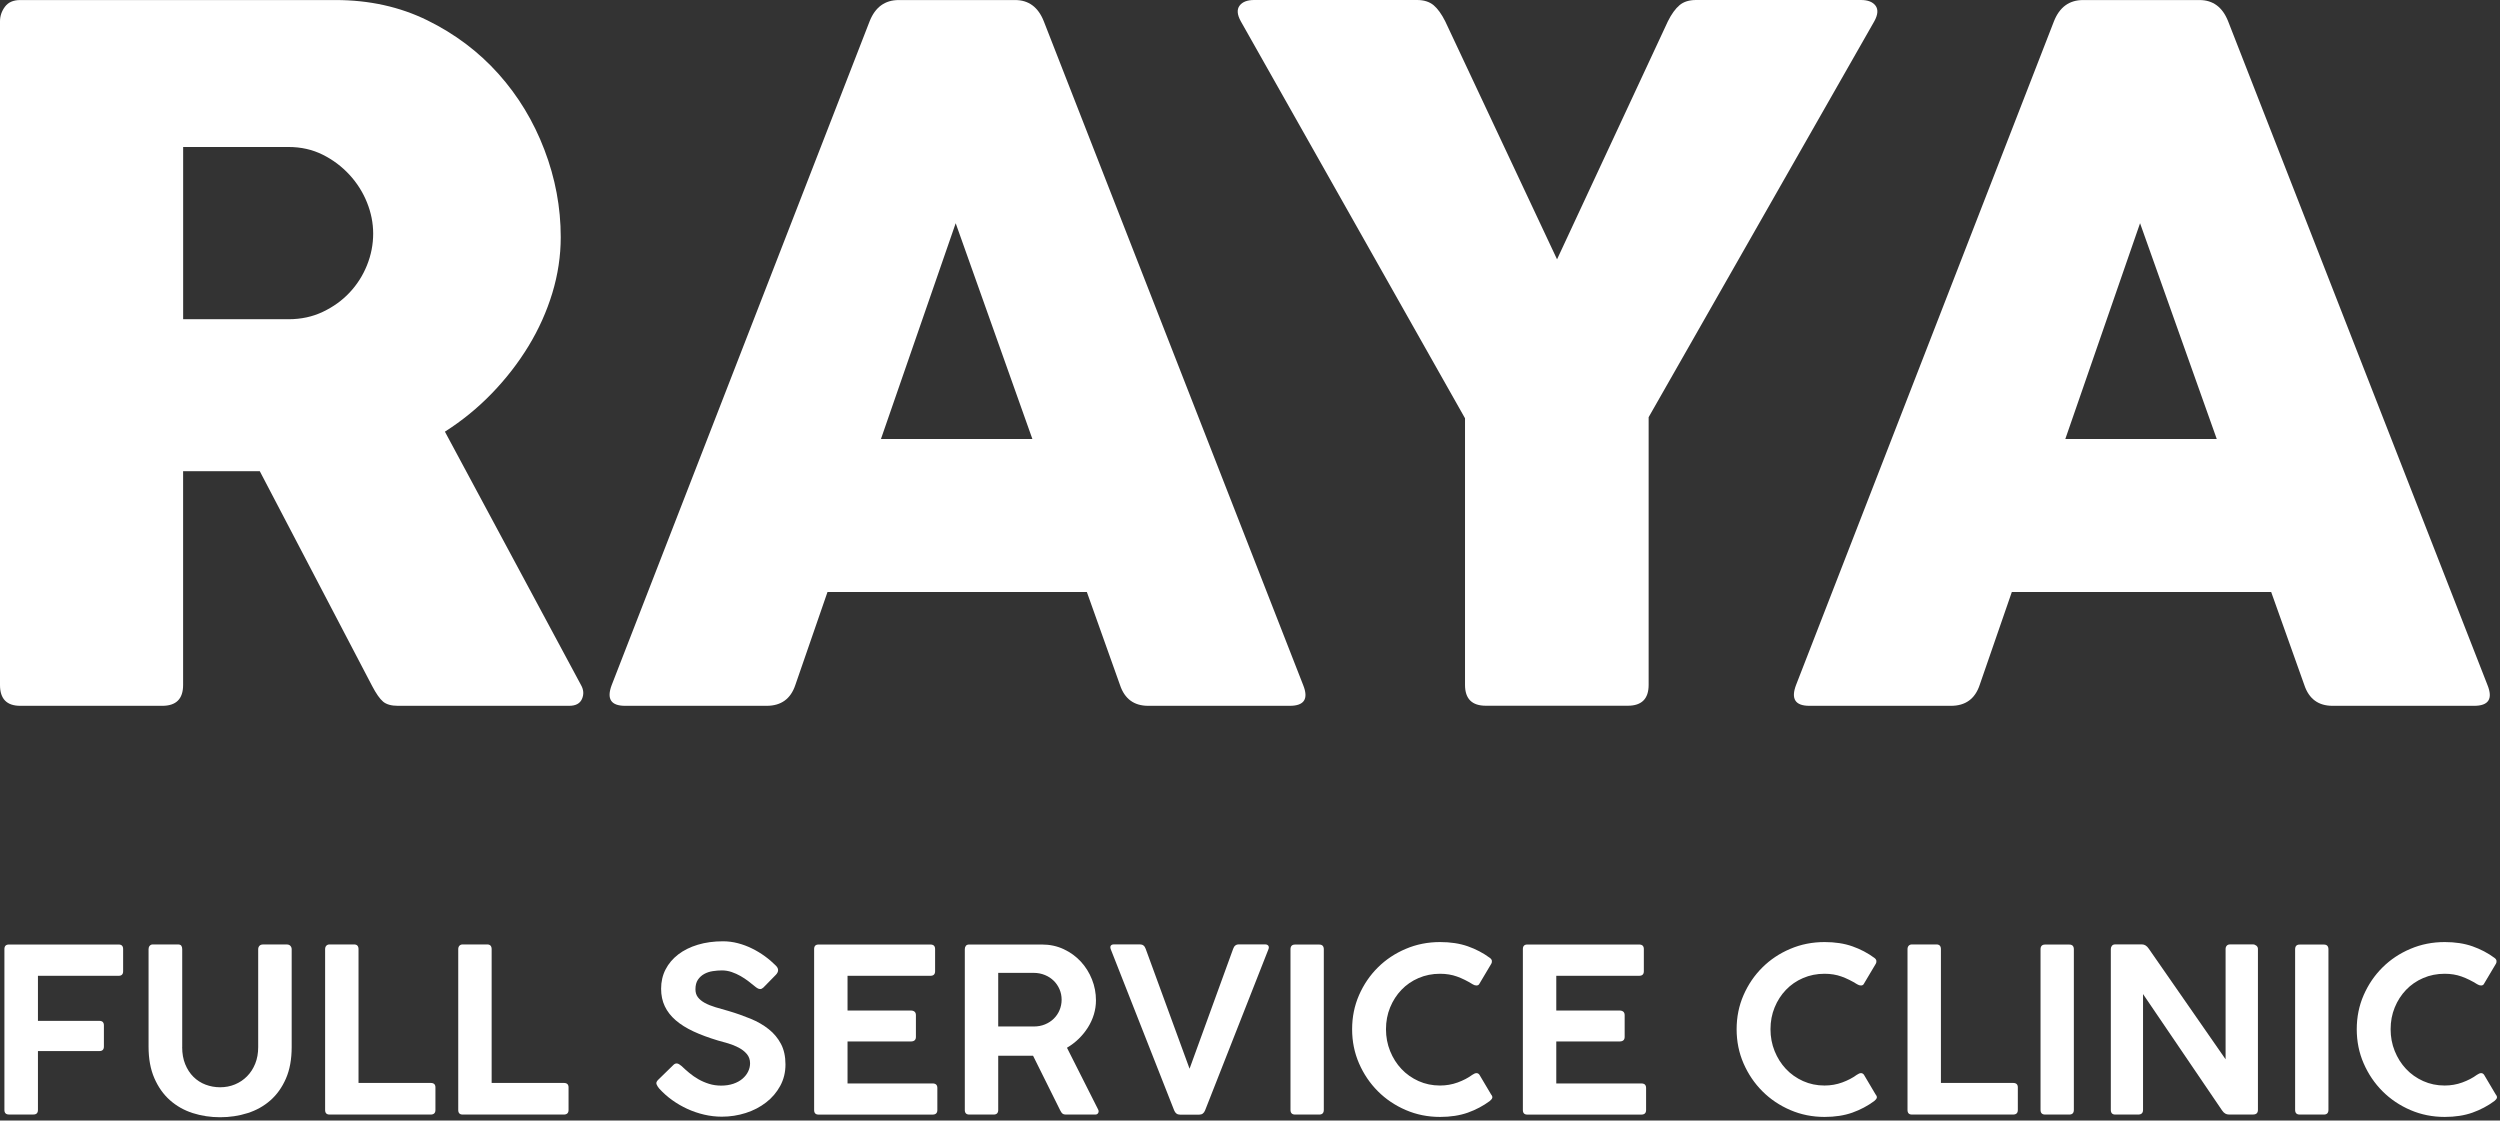 <?xml version="1.0" encoding="UTF-8"?> <svg xmlns="http://www.w3.org/2000/svg" width="589" height="264" viewBox="0 0 589 264" fill="none"><rect x="0" y="0" width="589" height="264" fill="#333333" stroke="none"/><path d="M0 5.02C0 3.78 0.39 2.63 1.17 1.58C1.95 0.53 3.15 0.01 4.78 0.01H79.06C86.99 0.01 94.2 1.6 100.69 4.79C107.18 7.98 112.76 12.18 117.42 17.38C122.08 22.59 125.7 28.56 128.26 35.28C130.83 42 132.11 48.86 132.11 55.86C132.11 60.29 131.45 64.68 130.13 69.04C128.81 73.39 126.94 77.55 124.53 81.52C122.12 85.48 119.24 89.2 115.9 92.66C112.56 96.12 108.86 99.13 104.82 101.7L136.89 161.4C137.51 162.49 137.59 163.58 137.12 164.66C136.65 165.75 135.64 166.29 134.09 166.29H93.75C92.19 166.29 91.03 165.96 90.25 165.3C89.47 164.64 88.62 163.42 87.68 161.63L61.21 111.02H43.14V161.39C43.14 164.65 41.51 166.29 38.24 166.29H4.78C1.59 166.29 0 164.66 0 161.39V5.02ZM43.15 34.63V75.21H67.98C70.93 75.21 73.64 74.63 76.08 73.46C78.53 72.29 80.63 70.78 82.38 68.91C84.13 67.04 85.49 64.91 86.46 62.5C87.43 60.09 87.92 57.6 87.92 55.04C87.92 52.55 87.43 50.1 86.46 47.69C85.49 45.28 84.11 43.1 82.32 41.16C80.53 39.22 78.43 37.64 76.02 36.44C73.61 35.24 70.93 34.63 67.97 34.63H43.15Z" fill="white"></path><path d="M204.881 5.02C206.201 1.68 208.491 0.01 211.761 0.01H239.161C242.351 0.01 244.601 1.68 245.921 5.02L307.021 161.39C308.341 164.65 307.291 166.29 303.871 166.29H270.521C267.181 166.29 264.961 164.66 263.871 161.39L256.061 139.47H194.961L187.381 161.39C186.291 164.65 184.041 166.29 180.621 166.29H147.271C143.931 166.29 142.881 164.66 144.121 161.39L204.881 5.02ZM225.161 52.59L207.551 103.43H243.231L225.161 52.59Z" fill="white"></path><path d="M345.149 98.53L292.329 5.01C291.469 3.46 291.379 2.23 292.039 1.34C292.699 0.45 293.849 0 295.479 0H333.839C335.469 0 336.769 0.41 337.749 1.22C338.719 2.04 339.629 3.3 340.489 5.01L366.839 61.1L392.959 5.01C393.809 3.3 394.729 2.04 395.699 1.22C396.669 0.4 397.969 0 399.609 0H438.439C440.069 0 441.219 0.45 441.879 1.34C442.539 2.23 442.439 3.46 441.589 5.01L388.419 98.29V161.37C388.419 164.63 386.789 166.27 383.519 166.27H350.059C346.799 166.27 345.159 164.64 345.159 161.37V98.53H345.149Z" fill="white"></path><path d="M483.908 5.02C485.228 1.68 487.518 0.01 490.788 0.01H518.188C521.378 0.01 523.628 1.68 524.948 5.02L586.048 161.39C587.368 164.65 586.318 166.29 582.898 166.29H549.548C546.208 166.29 543.988 164.66 542.898 161.39L535.088 139.47H473.988L466.408 161.39C465.318 164.65 463.068 166.29 459.648 166.29H426.298C422.958 166.29 421.908 164.66 423.148 161.39L483.908 5.02ZM504.198 52.59L486.588 103.43H522.268L504.198 52.59Z" fill="white"></path><path d="M1.039 223.599C1.039 222.889 1.399 222.529 2.109 222.529H27.969C28.659 222.529 29.009 222.889 29.009 223.599V228.829C29.009 229.539 28.659 229.899 27.969 229.899H8.939V240.519H23.439C24.129 240.519 24.479 240.879 24.479 241.589V246.559C24.479 247.269 24.129 247.629 23.439 247.629H8.939V261.509C8.939 262.219 8.579 262.579 7.869 262.579H2.109C1.399 262.579 1.039 262.219 1.039 261.509V223.599Z" fill="white"></path><path d="M42.92 246.68C42.92 248.22 43.16 249.57 43.64 250.74C44.12 251.91 44.76 252.9 45.58 253.71C46.4 254.52 47.35 255.13 48.43 255.54C49.52 255.95 50.66 256.16 51.86 256.16C53.1 256.16 54.26 255.94 55.35 255.49C56.44 255.04 57.39 254.4 58.2 253.58C59.02 252.76 59.66 251.76 60.13 250.6C60.6 249.44 60.83 248.14 60.83 246.69V223.64C60.83 223.32 60.93 223.06 61.12 222.84C61.32 222.63 61.59 222.52 61.95 222.52H67.57C67.95 222.52 68.23 222.63 68.43 222.86C68.63 223.09 68.72 223.35 68.72 223.65V246.67C68.72 249.56 68.27 252.04 67.36 254.12C66.45 256.2 65.23 257.91 63.69 259.26C62.15 260.61 60.36 261.61 58.32 262.25C56.28 262.9 54.12 263.22 51.86 263.22C49.6 263.22 47.44 262.89 45.4 262.24C43.36 261.58 41.57 260.57 40.03 259.2C38.49 257.83 37.27 256.1 36.36 254.01C35.45 251.92 35 249.44 35 246.58V223.6C35 223.3 35.09 223.04 35.27 222.83C35.45 222.62 35.69 222.51 35.99 222.51H41.89C42.3 222.51 42.58 222.61 42.72 222.82C42.86 223.03 42.93 223.29 42.93 223.61V246.68H42.92Z" fill="white"></path><path d="M76.598 223.63C76.598 223.27 76.698 223 76.888 222.8C77.088 222.6 77.338 222.51 77.638 222.51H83.428C84.118 222.51 84.468 222.89 84.468 223.63V255.14H101.468C102.218 255.14 102.588 255.49 102.588 256.18V261.52C102.588 262.23 102.208 262.59 101.468 262.59H77.638C76.948 262.59 76.598 262.23 76.598 261.52V223.63Z" fill="white"></path><path d="M107.961 223.63C107.961 223.27 108.061 223 108.251 222.8C108.451 222.6 108.701 222.51 109.001 222.51H114.791C115.481 222.51 115.831 222.89 115.831 223.63V255.14H132.831C133.581 255.14 133.951 255.49 133.951 256.18V261.52C133.951 262.23 133.571 262.59 132.831 262.59H109.001C108.311 262.59 107.961 262.23 107.961 261.52V223.63Z" fill="white"></path><path d="M154.687 255.469C154.547 255.129 154.677 254.78 155.067 254.4L158.697 250.859C158.917 250.649 159.167 250.549 159.427 250.549C159.617 250.549 159.797 250.609 159.977 250.719C160.157 250.829 160.347 250.97 160.557 251.14C161.117 251.68 161.737 252.23 162.397 252.78C163.057 253.33 163.777 253.83 164.547 254.27C165.317 254.71 166.147 255.069 167.037 255.349C167.927 255.629 168.887 255.77 169.917 255.77C170.987 255.77 171.937 255.62 172.787 255.33C173.627 255.04 174.347 254.65 174.927 254.15C175.507 253.65 175.957 253.09 176.257 252.46C176.567 251.83 176.717 251.18 176.717 250.51C176.717 249.65 176.457 248.92 175.947 248.32C175.437 247.72 174.787 247.22 174.027 246.82C173.257 246.42 172.437 246.08 171.557 245.82C170.677 245.56 169.877 245.33 169.167 245.15C166.977 244.49 165.047 243.78 163.377 243C161.707 242.22 160.317 241.35 159.187 240.37C158.067 239.4 157.207 238.3 156.627 237.08C156.047 235.86 155.757 234.48 155.757 232.95C155.757 231.28 156.107 229.76 156.807 228.4C157.507 227.03 158.507 225.86 159.787 224.87C161.067 223.89 162.607 223.12 164.397 222.58C166.187 222.04 168.167 221.77 170.337 221.77C171.517 221.77 172.687 221.919 173.837 222.219C174.987 222.519 176.097 222.93 177.167 223.46C178.237 223.98 179.247 224.599 180.217 225.299C181.177 225.999 182.057 226.76 182.847 227.56C183.487 228.23 183.477 228.93 182.817 229.64L179.837 232.68C179.597 232.9 179.347 233.02 179.107 233.02C178.887 233.02 178.657 232.95 178.447 232.82C178.227 232.69 178.007 232.53 177.787 232.34C177.357 231.98 176.857 231.589 176.297 231.159C175.737 230.729 175.127 230.33 174.467 229.95C173.807 229.58 173.117 229.26 172.377 229.01C171.637 228.76 170.877 228.63 170.087 228.63C169.397 228.63 168.677 228.689 167.937 228.799C167.197 228.909 166.527 229.13 165.927 229.46C165.327 229.79 164.827 230.24 164.437 230.81C164.047 231.38 163.847 232.14 163.847 233.07C163.847 233.82 164.037 234.45 164.427 234.95C164.807 235.46 165.357 235.899 166.057 236.289C166.757 236.669 167.597 237.009 168.557 237.299C169.517 237.589 170.577 237.89 171.717 238.21C173.537 238.75 175.247 239.36 176.857 240.02C178.467 240.69 179.887 241.499 181.097 242.469C182.317 243.429 183.277 244.59 183.987 245.93C184.697 247.27 185.057 248.89 185.057 250.78C185.057 252.63 184.647 254.32 183.817 255.84C182.987 257.36 181.887 258.659 180.497 259.729C179.107 260.809 177.517 261.639 175.707 262.219C173.897 262.799 172.017 263.09 170.067 263.09C168.657 263.09 167.277 262.929 165.907 262.609C164.537 262.289 163.217 261.84 161.947 261.26C160.677 260.68 159.477 259.979 158.347 259.169C157.217 258.359 156.207 257.45 155.307 256.46C155.037 256.14 154.827 255.809 154.687 255.469Z" fill="white"></path><path d="M191.809 223.599C191.809 222.889 192.159 222.529 192.849 222.529H219.209C219.939 222.529 220.309 222.889 220.309 223.599V228.829C220.309 229.539 219.939 229.899 219.209 229.899H199.679V238.079H214.579C214.959 238.079 215.249 238.169 215.469 238.349C215.679 238.529 215.789 238.799 215.789 239.179V244.299C215.789 245.009 215.389 245.369 214.579 245.369H199.679V255.259H219.719C220.469 255.259 220.839 255.619 220.839 256.329V261.529C220.839 262.239 220.459 262.599 219.719 262.599H192.849C192.159 262.599 191.809 262.239 191.809 261.529V223.599Z" fill="white"></path><path d="M227.309 223.599C227.309 223.319 227.389 223.069 227.549 222.849C227.709 222.629 227.979 222.529 228.349 222.529H245.499C247.349 222.529 249.059 222.899 250.619 223.629C252.179 224.359 253.519 225.339 254.639 226.549C255.759 227.759 256.639 229.169 257.269 230.749C257.899 232.329 258.209 233.979 258.209 235.679C258.209 236.799 258.049 237.909 257.719 238.999C257.389 240.089 256.919 241.109 256.309 242.079C255.699 243.039 254.979 243.929 254.149 244.739C253.319 245.549 252.389 246.249 251.379 246.849L258.739 261.439C258.869 261.699 258.869 261.959 258.739 262.209C258.609 262.459 258.369 262.589 258.039 262.589H251.069C250.769 262.589 250.529 262.519 250.349 262.389C250.169 262.259 249.989 262.009 249.799 261.629L243.389 248.729H235.179V261.519C235.179 262.229 234.819 262.589 234.109 262.589H228.349C227.659 262.589 227.309 262.229 227.309 261.519V223.599ZM235.179 229.219V241.839H243.579C244.519 241.839 245.389 241.679 246.189 241.349C246.999 241.019 247.689 240.569 248.269 239.999C248.849 239.429 249.309 238.759 249.629 237.989C249.949 237.219 250.119 236.409 250.119 235.539C250.119 234.669 249.959 233.859 249.629 233.089C249.299 232.319 248.849 231.649 248.269 231.079C247.689 230.509 246.999 230.049 246.189 229.719C245.379 229.389 244.509 229.209 243.579 229.209H235.179V229.219Z" fill="white"></path><path d="M283.92 261.6C283.66 262.27 283.2 262.61 282.54 262.61H278.01C277.35 262.61 276.9 262.27 276.63 261.6L261.71 223.68C261.56 223.29 261.56 222.99 261.71 222.79C261.86 222.59 262.1 222.5 262.44 222.5H268.6C269.24 222.5 269.68 222.85 269.92 223.54L280.26 251.79L290.52 223.57C290.76 222.86 291.2 222.5 291.84 222.5H298.08C298.42 222.5 298.66 222.61 298.82 222.82C298.98 223.04 298.98 223.34 298.81 223.73L283.92 261.6Z" fill="white"></path><path d="M304.039 223.659C304.039 222.909 304.399 222.539 305.109 222.539H310.819C311.529 222.539 311.889 222.919 311.889 223.659V261.489C311.889 262.219 311.529 262.589 310.819 262.589H305.109C304.399 262.589 304.039 262.219 304.039 261.489V223.659Z" fill="white"></path><path d="M347.859 252.829C348.139 252.829 348.379 252.959 348.559 253.219L351.289 257.829C351.549 258.149 351.649 258.419 351.579 258.659C351.509 258.899 351.309 259.139 350.979 259.409C349.439 260.549 347.719 261.459 345.819 262.139C343.919 262.809 341.739 263.149 339.279 263.149C336.409 263.149 333.719 262.609 331.209 261.529C328.699 260.449 326.509 258.979 324.629 257.099C322.759 255.229 321.279 253.039 320.189 250.539C319.099 248.039 318.559 245.349 318.559 242.489C318.559 239.629 319.099 236.939 320.189 234.449C321.279 231.959 322.759 229.779 324.629 227.929C326.499 226.069 328.699 224.609 331.209 223.549C333.719 222.479 336.409 221.949 339.279 221.949C341.729 221.949 343.909 222.279 345.819 222.949C347.719 223.619 349.459 224.529 351.029 225.689C351.329 225.919 351.479 226.159 351.489 226.419C351.499 226.679 351.459 226.889 351.359 227.039L348.489 231.869C348.359 232.079 348.139 232.179 347.839 232.179C347.559 232.179 347.269 232.089 346.969 231.899C345.699 231.109 344.459 230.499 343.259 230.069C342.059 229.639 340.729 229.419 339.269 229.419C337.449 229.419 335.769 229.759 334.209 230.429C332.649 231.099 331.309 232.029 330.179 233.209C329.049 234.389 328.159 235.769 327.509 237.359C326.859 238.939 326.539 240.649 326.539 242.489C326.539 244.309 326.859 246.019 327.509 247.629C328.159 249.239 329.049 250.649 330.179 251.849C331.309 253.049 332.659 253.999 334.209 254.699C335.769 255.399 337.449 255.749 339.269 255.749C340.729 255.749 342.119 255.509 343.429 255.029C344.739 254.549 345.879 253.959 346.859 253.239C347.249 252.969 347.579 252.829 347.859 252.829Z" fill="white"></path><path d="M358.789 223.599C358.789 222.889 359.139 222.529 359.829 222.529H386.189C386.919 222.529 387.289 222.889 387.289 223.599V228.829C387.289 229.539 386.919 229.899 386.189 229.899H366.659V238.079H381.559C381.939 238.079 382.229 238.169 382.449 238.349C382.659 238.529 382.769 238.799 382.769 239.179V244.299C382.769 245.009 382.369 245.369 381.559 245.369H366.659V255.259H386.699C387.449 255.259 387.819 255.619 387.819 256.329V261.529C387.819 262.239 387.439 262.599 386.699 262.599H359.829C359.139 262.599 358.789 262.239 358.789 261.529V223.599Z" fill="white"></path><path d="M438.448 252.829C438.728 252.829 438.968 252.959 439.148 253.219L441.878 257.829C442.138 258.149 442.238 258.419 442.168 258.659C442.098 258.899 441.898 259.139 441.568 259.409C440.028 260.549 438.308 261.459 436.408 262.139C434.508 262.809 432.328 263.149 429.868 263.149C426.998 263.149 424.308 262.609 421.798 261.529C419.288 260.449 417.098 258.979 415.218 257.099C413.348 255.229 411.868 253.039 410.778 250.539C409.688 248.039 409.148 245.349 409.148 242.489C409.148 239.629 409.688 236.939 410.778 234.449C411.868 231.959 413.348 229.779 415.218 227.929C417.088 226.069 419.288 224.609 421.798 223.549C424.308 222.479 426.998 221.949 429.868 221.949C432.318 221.949 434.498 222.279 436.408 222.949C438.308 223.619 440.048 224.529 441.618 225.689C441.918 225.919 442.068 226.159 442.078 226.419C442.088 226.679 442.048 226.889 441.948 227.039L439.078 231.869C438.948 232.079 438.728 232.179 438.428 232.179C438.148 232.179 437.858 232.089 437.558 231.899C436.288 231.109 435.048 230.499 433.848 230.069C432.648 229.639 431.318 229.419 429.858 229.419C428.038 229.419 426.358 229.759 424.798 230.429C423.238 231.099 421.898 232.029 420.768 233.209C419.638 234.389 418.748 235.769 418.098 237.359C417.448 238.939 417.128 240.649 417.128 242.489C417.128 244.309 417.448 246.019 418.098 247.629C418.748 249.239 419.638 250.649 420.768 251.849C421.898 253.049 423.248 253.999 424.798 254.699C426.358 255.399 428.038 255.749 429.858 255.749C431.318 255.749 432.708 255.509 434.018 255.029C435.328 254.549 436.468 253.959 437.448 253.239C437.838 252.969 438.168 252.829 438.448 252.829Z" fill="white"></path><path d="M449.41 223.63C449.41 223.27 449.51 223 449.7 222.8C449.9 222.6 450.15 222.51 450.45 222.51H456.24C456.93 222.51 457.28 222.89 457.28 223.63V255.14H474.28C475.03 255.14 475.4 255.49 475.4 256.18V261.52C475.4 262.23 475.02 262.59 474.28 262.59H450.45C449.76 262.59 449.41 262.23 449.41 261.52V223.63Z" fill="white"></path><path d="M480.75 223.659C480.75 222.909 481.11 222.539 481.82 222.539H487.53C488.24 222.539 488.6 222.919 488.6 223.659V261.489C488.6 262.219 488.24 262.589 487.53 262.589H481.82C481.11 262.589 480.75 262.219 480.75 261.489V223.659Z" fill="white"></path><path d="M504.899 234.2V261.49C504.899 262.22 504.519 262.59 503.749 262.59H498.349C497.659 262.59 497.309 262.22 497.309 261.49V223.57C497.309 223.31 497.389 223.06 497.559 222.84C497.729 222.62 497.989 222.5 498.349 222.5H504.649C505.269 222.5 505.799 222.84 506.249 223.51L524.349 249.57V223.57C524.349 223.27 524.439 223.02 524.619 222.81C524.799 222.6 525.069 222.5 525.449 222.5H530.819C531.079 222.5 531.339 222.6 531.589 222.79C531.839 222.99 531.969 223.25 531.969 223.56V261.48C531.969 262.21 531.589 262.58 530.819 262.58H525.109C524.809 262.58 524.529 262.51 524.269 262.36C524.009 262.21 523.749 261.96 523.509 261.6L504.899 234.2Z" fill="white"></path><path d="M540.73 223.659C540.73 222.909 541.09 222.539 541.8 222.539H547.51C548.22 222.539 548.58 222.919 548.58 223.659V261.489C548.58 262.219 548.22 262.589 547.51 262.589H541.8C541.09 262.589 540.73 262.219 540.73 261.489V223.659Z" fill="white"></path><path d="M584.55 252.829C584.83 252.829 585.07 252.959 585.25 253.219L587.98 257.829C588.24 258.149 588.34 258.419 588.27 258.659C588.2 258.899 588 259.139 587.67 259.409C586.13 260.549 584.41 261.459 582.51 262.139C580.61 262.809 578.43 263.149 575.97 263.149C573.1 263.149 570.41 262.609 567.9 261.529C565.39 260.449 563.2 258.979 561.32 257.099C559.45 255.229 557.97 253.039 556.88 250.539C555.79 248.039 555.25 245.349 555.25 242.489C555.25 239.629 555.79 236.939 556.88 234.449C557.97 231.959 559.45 229.779 561.32 227.929C563.19 226.069 565.39 224.609 567.9 223.549C570.41 222.479 573.1 221.949 575.97 221.949C578.42 221.949 580.6 222.279 582.51 222.949C584.41 223.619 586.15 224.529 587.72 225.689C588.02 225.919 588.17 226.159 588.18 226.419C588.19 226.679 588.15 226.889 588.05 227.039L585.18 231.869C585.05 232.079 584.83 232.179 584.53 232.179C584.25 232.179 583.96 232.089 583.66 231.899C582.39 231.109 581.15 230.499 579.95 230.069C578.75 229.639 577.42 229.419 575.96 229.419C574.14 229.419 572.46 229.759 570.9 230.429C569.34 231.099 568 232.029 566.87 233.209C565.74 234.389 564.85 235.769 564.2 237.359C563.55 238.939 563.23 240.649 563.23 242.489C563.23 244.309 563.55 246.019 564.2 247.629C564.85 249.239 565.74 250.649 566.87 251.849C568 253.049 569.35 253.999 570.9 254.699C572.46 255.399 574.14 255.749 575.96 255.749C577.42 255.749 578.81 255.509 580.12 255.029C581.43 254.549 582.57 253.959 583.55 253.239C583.94 252.969 584.27 252.829 584.55 252.829Z" fill="white"></path></svg> 